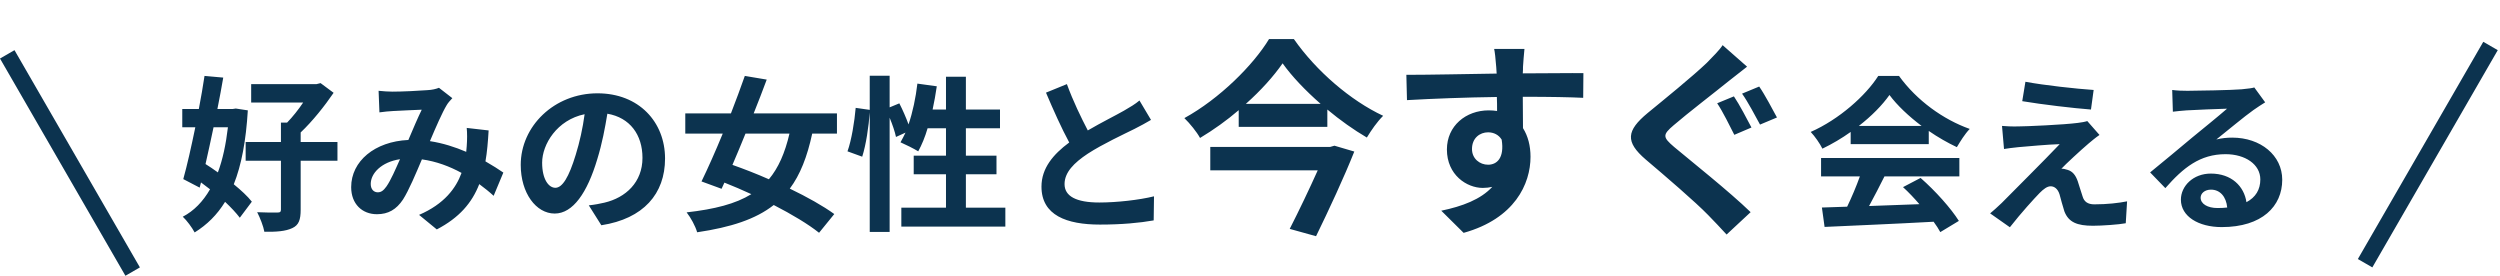 <svg width="299" height="33" viewBox="0 0 299 33" fill="none" xmlns="http://www.w3.org/2000/svg">
<path d="M27.26 15.22C27.02 17.26 26.64 19.06 26.06 20.62C25.56 20.26 25.06 19.92 24.58 19.62C24.9 18.22 25.22 16.74 25.54 15.22H27.26ZM28.2 12.98L27.8 13.04H26C26.26 11.74 26.5 10.46 26.7 9.28L24.46 9.08C24.28 10.3 24.04 11.66 23.78 13.04H21.8V15.22H23.36C22.88 17.54 22.38 19.78 21.92 21.42L23.88 22.44L24.04 21.82C24.4 22.08 24.76 22.36 25.12 22.64C24.28 24.1 23.2 25.22 21.86 25.92C22.34 26.36 22.96 27.2 23.28 27.8C24.76 26.88 25.96 25.7 26.92 24.14C27.64 24.82 28.26 25.48 28.68 26.04L30.12 24.12C29.62 23.48 28.84 22.76 27.96 22.04C28.88 19.74 29.42 16.84 29.64 13.2L28.2 12.98ZM40.36 16.98H35.96V15.84C37.36 14.52 38.84 12.66 39.9 11.1L38.34 9.94L37.86 10.06H30.04V12.26H36.26C35.7 13.1 35 13.98 34.34 14.66H33.6V16.98H29.38V19.22H33.6V25.06C33.6 25.34 33.5 25.42 33.16 25.42C32.84 25.44 31.78 25.42 30.76 25.38C31.1 26.04 31.5 27.06 31.62 27.72C33.08 27.74 34.16 27.66 34.96 27.28C35.74 26.92 35.96 26.28 35.96 25.08V19.22H40.36V16.98ZM45.28 10.86L45.38 13.44C45.9 13.36 46.6 13.3 47 13.28C47.92 13.22 49.64 13.16 50.44 13.12C49.98 14.06 49.4 15.42 48.84 16.74C44.82 16.92 42 19.28 42 22.38C42 24.4 43.32 25.62 45.08 25.62C46.44 25.62 47.4 25.06 48.2 23.86C48.9 22.76 49.74 20.76 50.46 19.06C52.18 19.3 53.78 19.9 55.2 20.68C54.54 22.5 53.14 24.4 50.12 25.7L52.24 27.44C54.92 26.04 56.44 24.28 57.32 22.02C57.94 22.48 58.52 22.94 59.04 23.42L60.2 20.64C59.62 20.24 58.9 19.78 58.06 19.3C58.26 18.18 58.36 16.94 58.44 15.6L55.82 15.3C55.88 15.9 55.88 16.7 55.82 17.48C55.8 17.7 55.78 17.92 55.76 18.16C54.46 17.6 52.98 17.12 51.42 16.88C52.14 15.18 52.9 13.44 53.42 12.58C53.58 12.3 53.82 12.04 54.1 11.74L52.5 10.5C52.16 10.64 51.64 10.76 51.14 10.78C50.2 10.86 48.08 10.96 46.94 10.96C46.5 10.96 45.82 10.92 45.28 10.86ZM44.34 22C44.34 20.74 45.6 19.38 47.84 19.04C47.28 20.3 46.74 21.56 46.22 22.3C45.86 22.8 45.58 23 45.18 23C44.72 23 44.34 22.66 44.34 22ZM79.54 18.96C79.54 14.6 76.42 11.16 71.46 11.16C66.28 11.16 62.28 15.1 62.28 19.72C62.28 23.1 64.12 25.54 66.34 25.54C68.52 25.54 70.24 23.06 71.44 19.02C72.02 17.14 72.36 15.3 72.64 13.6C75.34 14.06 76.84 16.12 76.84 18.88C76.84 21.8 74.84 23.64 72.28 24.24C71.74 24.36 71.18 24.48 70.42 24.56L71.92 26.94C76.96 26.16 79.54 23.18 79.54 18.96ZM64.84 19.46C64.84 17.26 66.62 14.34 69.92 13.66C69.7 15.32 69.32 17.02 68.86 18.5C68.04 21.2 67.26 22.46 66.42 22.46C65.64 22.46 64.84 21.48 64.84 19.46ZM94.42 15.98C93.88 18.3 93.1 20.08 91.96 21.44C90.46 20.78 88.96 20.2 87.6 19.72C88.1 18.54 88.64 17.28 89.16 15.98H94.42ZM100.1 15.98V13.56H90.14C90.7 12.18 91.22 10.8 91.7 9.52L89.08 9.08C88.6 10.46 88.02 12 87.42 13.56H81.96V15.98H86.44C85.56 18.12 84.66 20.14 83.9 21.7L86.3 22.58L86.64 21.84C87.7 22.26 88.78 22.72 89.86 23.22C87.98 24.38 85.48 25.02 82.12 25.4C82.62 26.04 83.16 27.02 83.38 27.78C87.42 27.18 90.38 26.22 92.54 24.52C94.72 25.64 96.68 26.82 97.96 27.84L99.78 25.6C98.46 24.64 96.54 23.56 94.46 22.56C95.7 20.9 96.54 18.76 97.14 15.98H100.1ZM115.52 24.84V20.84H119.18V18.62H115.52V15.34H119.6V13.1H115.52V9.18H113.14V13.1H111.54C111.74 12.2 111.9 11.26 112.04 10.32L109.72 10C109.52 11.7 109.16 13.42 108.66 14.88C108.38 14.1 107.96 13.14 107.56 12.36L106.4 12.84V9.06H104.02V13.14L102.34 12.9C102.2 14.54 101.84 16.78 101.36 18.1L103.12 18.74C103.58 17.32 103.9 15.12 104.02 13.44V27.74H106.4V14.08C106.74 14.9 107.04 15.78 107.16 16.38L108.3 15.86C108.1 16.28 107.9 16.66 107.7 17.02C108.26 17.26 109.34 17.8 109.82 18.1C110.24 17.34 110.64 16.38 110.94 15.34H113.14V18.62H109.28V20.84H113.14V24.84H107.8V27.1H120.24V24.84H115.52ZM127.6 10.06L125.1 11.08C126 13.2 126.96 15.34 127.88 17.04C125.96 18.46 124.56 20.12 124.56 22.32C124.56 25.76 127.58 26.86 131.56 26.86C134.16 26.86 136.28 26.66 137.98 26.36L138.02 23.48C136.24 23.92 133.54 24.22 131.48 24.22C128.7 24.22 127.32 23.46 127.32 22.02C127.32 20.62 128.44 19.48 130.1 18.38C131.92 17.2 134.44 16.04 135.68 15.42C136.42 15.04 137.06 14.7 137.66 14.34L136.28 12.02C135.76 12.46 135.18 12.8 134.42 13.24C133.48 13.78 131.74 14.64 130.1 15.6C129.3 14.06 128.36 12.14 127.6 10.06ZM159.075 17.575H144.75V20.375H157.6C156.625 22.55 155.35 25.225 154.25 27.375L157.4 28.25C158.95 25.075 160.75 21.2 161.975 18.125L159.6 17.425L159.075 17.575ZM149 12.425C150.8 10.825 152.325 9.125 153.4 7.575C154.5 9.125 156.125 10.825 157.95 12.425H149ZM151.775 4.675C149.9 7.775 145.875 11.8 141.65 14.125C142.3 14.75 143.15 15.8 143.525 16.5C145.15 15.525 146.725 14.4 148.15 13.175V15.175H158.75V13.1C160.275 14.375 161.9 15.525 163.475 16.45C164.025 15.55 164.675 14.6 165.425 13.85C161.525 12.025 157.425 8.5 154.75 4.675H151.775ZM182.325 5.85H178.7C178.775 6.15 178.875 7 178.95 8.025C178.975 8.225 178.975 8.475 179 8.8C175.6 8.85 171.05 8.95 168.2 8.95L168.275 11.975C171.35 11.8 175.25 11.65 179.025 11.6C179.05 12.15 179.05 12.725 179.05 13.275C178.725 13.225 178.4 13.2 178.05 13.2C175.325 13.2 173.05 15.05 173.05 17.875C173.05 20.925 175.425 22.475 177.35 22.475C177.75 22.475 178.125 22.425 178.475 22.35C177.1 23.85 174.9 24.675 172.375 25.2L175.05 27.85C181.15 26.15 183.05 22 183.05 18.75C183.05 17.45 182.75 16.275 182.15 15.325C182.15 14.225 182.125 12.85 182.125 11.575C185.525 11.575 187.85 11.625 189.35 11.7L189.375 8.75C188.075 8.725 184.65 8.775 182.125 8.775C182.15 8.475 182.15 8.2 182.15 8C182.175 7.6 182.275 6.25 182.325 5.85ZM176.05 17.825C176.05 16.5 177 15.825 177.975 15.825C178.65 15.825 179.25 16.125 179.6 16.7C179.95 18.9 179.025 19.7 177.975 19.7C176.975 19.7 176.05 18.975 176.05 17.825ZM207.375 11.525L205.375 12.35C206.05 13.35 206.9 15.1 207.425 16.125L209.475 15.25C209 14.35 208.025 12.475 207.375 11.525ZM210.4 10.35L208.35 11.2C209.05 12.175 209.925 13.85 210.5 14.9L212.525 14.05C212.025 13.125 211.05 11.275 210.4 10.35ZM208.95 7.975L206.025 5.4C205.65 6 204.825 6.8 204.125 7.525C202.425 9.15 199 11.925 197.05 13.525C194.525 15.625 194.35 16.95 196.825 19.075C199.125 21.025 202.775 24.15 204.3 25.725C205.025 26.475 205.8 27.275 206.5 28.05L209.375 25.375C206.825 22.9 202.1 19.15 200.225 17.575C198.85 16.4 198.825 16.125 200.175 14.975C201.825 13.55 205.15 11 206.75 9.7C207.35 9.225 208.175 8.575 208.95 7.975ZM222.32 15.06C223.84 13.88 225.12 12.58 225.98 11.36C226.9 12.6 228.28 13.9 229.82 15.06H222.32ZM221.34 17.24H230.68V15.66C231.78 16.42 232.94 17.08 234.04 17.6C234.46 16.9 234.98 16.04 235.58 15.42C232.42 14.3 229.24 12.02 227.12 9.08H224.64C223.14 11.44 219.96 14.28 216.56 15.78C217.06 16.3 217.68 17.2 217.96 17.78C219.12 17.22 220.28 16.54 221.34 15.78V17.24ZM217.8 21.1H222.44C222.02 22.28 221.46 23.6 220.92 24.72L217.9 24.82L218.22 27.14C221.62 26.98 226.56 26.78 231.26 26.52C231.58 26.96 231.86 27.38 232.06 27.76L234.28 26.42C233.34 24.92 231.48 22.84 229.7 21.28L227.6 22.38C228.26 22.98 228.94 23.7 229.56 24.42C227.52 24.5 225.46 24.58 223.54 24.64C224.14 23.52 224.8 22.28 225.38 21.1H234.34V18.9H217.8V21.1ZM242.24 9.78L241.86 12.1C244.24 12.5 247.98 12.94 250.08 13.1L250.4 10.76C248.32 10.62 244.48 10.2 242.24 9.78ZM251.1 16.14L249.64 14.48C249.42 14.56 248.88 14.66 248.5 14.7C246.84 14.92 242.3 15.12 241.36 15.12C240.62 15.14 239.9 15.1 239.44 15.06L239.68 17.82C240.1 17.76 240.7 17.66 241.4 17.6C242.54 17.5 244.94 17.28 246.34 17.24C244.52 19.16 240.42 23.24 239.4 24.28C238.86 24.8 238.38 25.22 238.02 25.52L240.38 27.18C241.76 25.42 243.26 23.78 243.94 23.08C244.42 22.6 244.84 22.28 245.26 22.28C245.66 22.28 246.1 22.54 246.32 23.24C246.46 23.74 246.7 24.68 246.9 25.28C247.4 26.58 248.42 27 250.32 27C251.36 27 253.42 26.86 254.24 26.7L254.4 24.08C253.4 24.28 252.02 24.44 250.48 24.44C249.7 24.44 249.26 24.12 249.08 23.5C248.9 22.98 248.68 22.22 248.5 21.68C248.24 20.94 247.88 20.5 247.3 20.32C247.08 20.24 246.72 20.16 246.54 20.18C247.02 19.66 248.88 17.94 249.8 17.16C250.16 16.86 250.58 16.5 251.1 16.14ZM263.195 23.64C263.195 23.14 263.675 22.68 264.435 22.68C265.515 22.68 266.255 23.52 266.375 24.82C266.015 24.86 265.635 24.88 265.215 24.88C264.015 24.88 263.195 24.38 263.195 23.64ZM259.795 10.76L259.875 13.36C260.335 13.3 260.975 13.24 261.515 13.2C262.575 13.14 265.335 13.02 266.355 13C265.375 13.86 263.295 15.54 262.175 16.46C260.995 17.44 258.575 19.48 257.155 20.62L258.975 22.5C261.115 20.06 263.115 18.44 266.175 18.44C268.535 18.44 270.335 19.66 270.335 21.46C270.335 22.68 269.775 23.6 268.675 24.18C268.395 22.28 266.895 20.76 264.415 20.76C262.295 20.76 260.835 22.26 260.835 23.88C260.835 25.88 262.935 27.16 265.715 27.16C270.555 27.16 272.955 24.66 272.955 21.5C272.955 18.58 270.375 16.46 266.975 16.46C266.335 16.46 265.735 16.52 265.075 16.68C266.335 15.68 268.435 13.92 269.515 13.16C269.975 12.82 270.455 12.54 270.915 12.24L269.615 10.46C269.375 10.54 268.915 10.6 268.095 10.68C266.955 10.78 262.675 10.86 261.615 10.86C261.055 10.86 260.355 10.84 259.795 10.76Z" fill="#0C334F"/>
<rect y="7" width="2" height="30" transform="rotate(-30 0 7)" fill="#0C334F"/>
<rect x="297" y="5" width="2" height="30" transform="rotate(30 297 5)" fill="#0C334F"/>
</svg>
